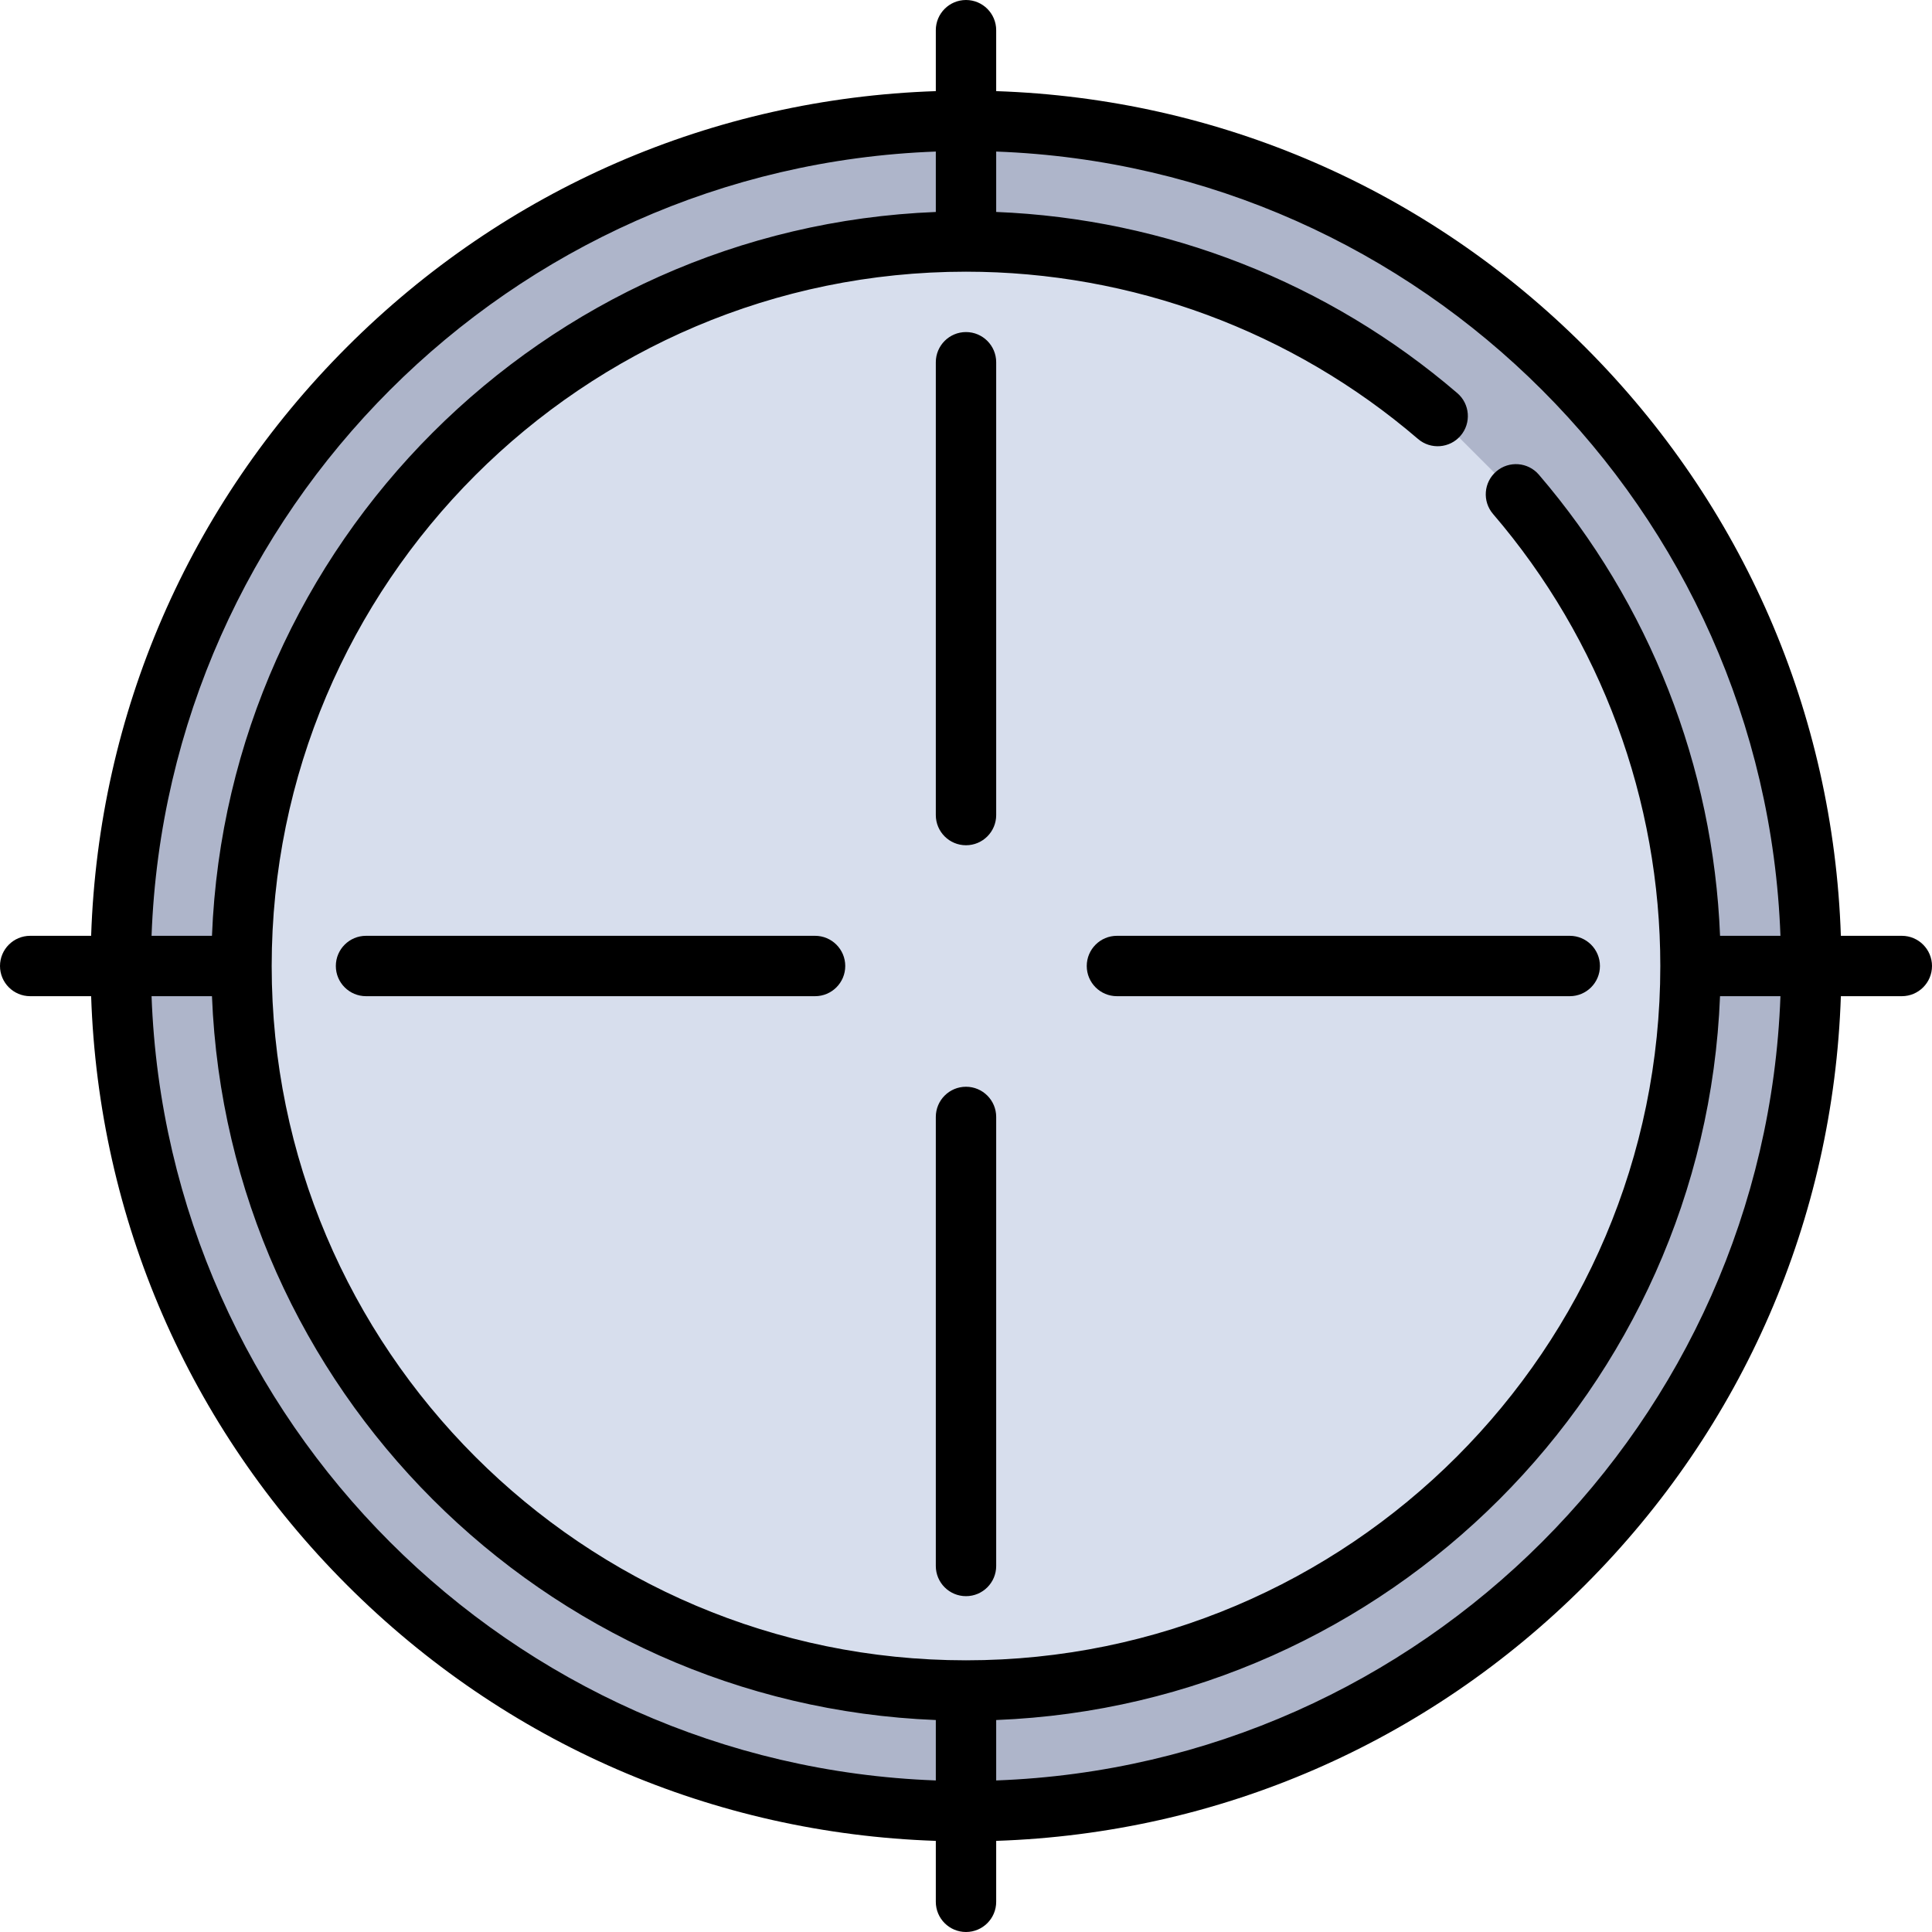 <?xml version="1.0" encoding="iso-8859-1"?>
<!-- Uploaded to: SVG Repo, www.svgrepo.com, Generator: SVG Repo Mixer Tools -->
<svg height="800px" width="800px" version="1.1" id="Layer_1" xmlns="http://www.w3.org/2000/svg" xmlns:xlink="http://www.w3.org/1999/xlink" 
	 viewBox="0 0 512 512" xml:space="preserve">
<circle style="fill:#AEB5CA;" cx="256" cy="256" r="224"/>
<path style="fill:#D7DEED;" d="M401.742,131.001C430.577,164.59,448,208.26,448,256c0,106.039-85.961,192-192,192S64,362.039,64,256
	S149.961,64,256,64c47.74,0,91.41,17.424,124.999,46.258"/>
<path d="M224,256c0,4.419-3.581,8-8,8H97c-4.419,0-8-3.581-8-8c0-4.418,3.581-8,8-8h119C220.419,248,224,251.582,224,256z M288,256
	c0,4.419,3.582,8,8,8h120c4.418,0,8-3.581,8-8c0-4.418-3.582-8-8-8H296C291.582,248,288,251.582,288,256z M512,256
	c0,4.419-3.582,8-8,8h-16.151c-1.985,58.969-25.873,114.121-67.8,156.049S322.97,485.864,264,487.849V504c0,4.418-3.582,8-8,8
	c-4.419,0-8-3.582-8-8v-16.151c-58.969-1.985-114.121-25.873-156.049-67.8S26.136,322.969,24.151,264H8c-4.418,0-8-3.581-8-8
	c0-4.418,3.582-8,8-8h16.151c1.985-58.969,25.873-114.121,67.8-156.049s97.08-65.814,156.049-67.8V8c0-4.418,3.581-8,8-8
	c4.418,0,8,3.582,8,8v16.151c58.969,1.985,114.121,25.873,156.049,67.8s65.815,97.079,67.8,156.049H504
	C508.418,248,512,251.582,512,256z M264,40.164v16.005c44.911,1.798,88.037,18.684,122.21,48.02
	c3.353,2.878,3.737,7.928,0.859,11.281s-7.929,3.737-11.281,0.859C342.49,87.743,299.948,72,256,72C154.542,72,72,154.542,72,256
	s82.542,184,184,184s184-82.542,184-184c0-43.948-15.743-86.49-44.328-119.788c-2.878-3.352-2.494-8.403,0.859-11.281
	c3.354-2.878,8.404-2.493,11.281,0.859c29.336,34.172,46.222,77.299,48.02,122.209h16.005
	C467.709,135.247,376.753,44.291,264,40.164z M40.164,248h16.01C60.285,144.071,144.07,60.285,248,56.174v-16.01
	C135.247,44.291,44.291,135.247,40.164,248z M248,471.836v-16.01C144.07,451.716,60.285,367.93,56.174,264h-16.01
	C44.291,376.753,135.247,467.709,248,471.836z M471.836,264h-16.01C451.716,367.93,367.93,451.716,264,455.826v16.01
	C376.753,467.709,467.709,376.753,471.836,264z M256,288c-4.419,0-8,3.582-8,8v119c0,4.418,3.581,8,8,8c4.418,0,8-3.582,8-8V296
	C264,291.582,260.418,288,256,288z M256,88c-4.419,0-8,3.582-8,8v120c0,4.419,3.581,8,8,8c4.418,0,8-3.581,8-8V96
	C264,91.582,260.418,88,256,88z"/>
</svg>
